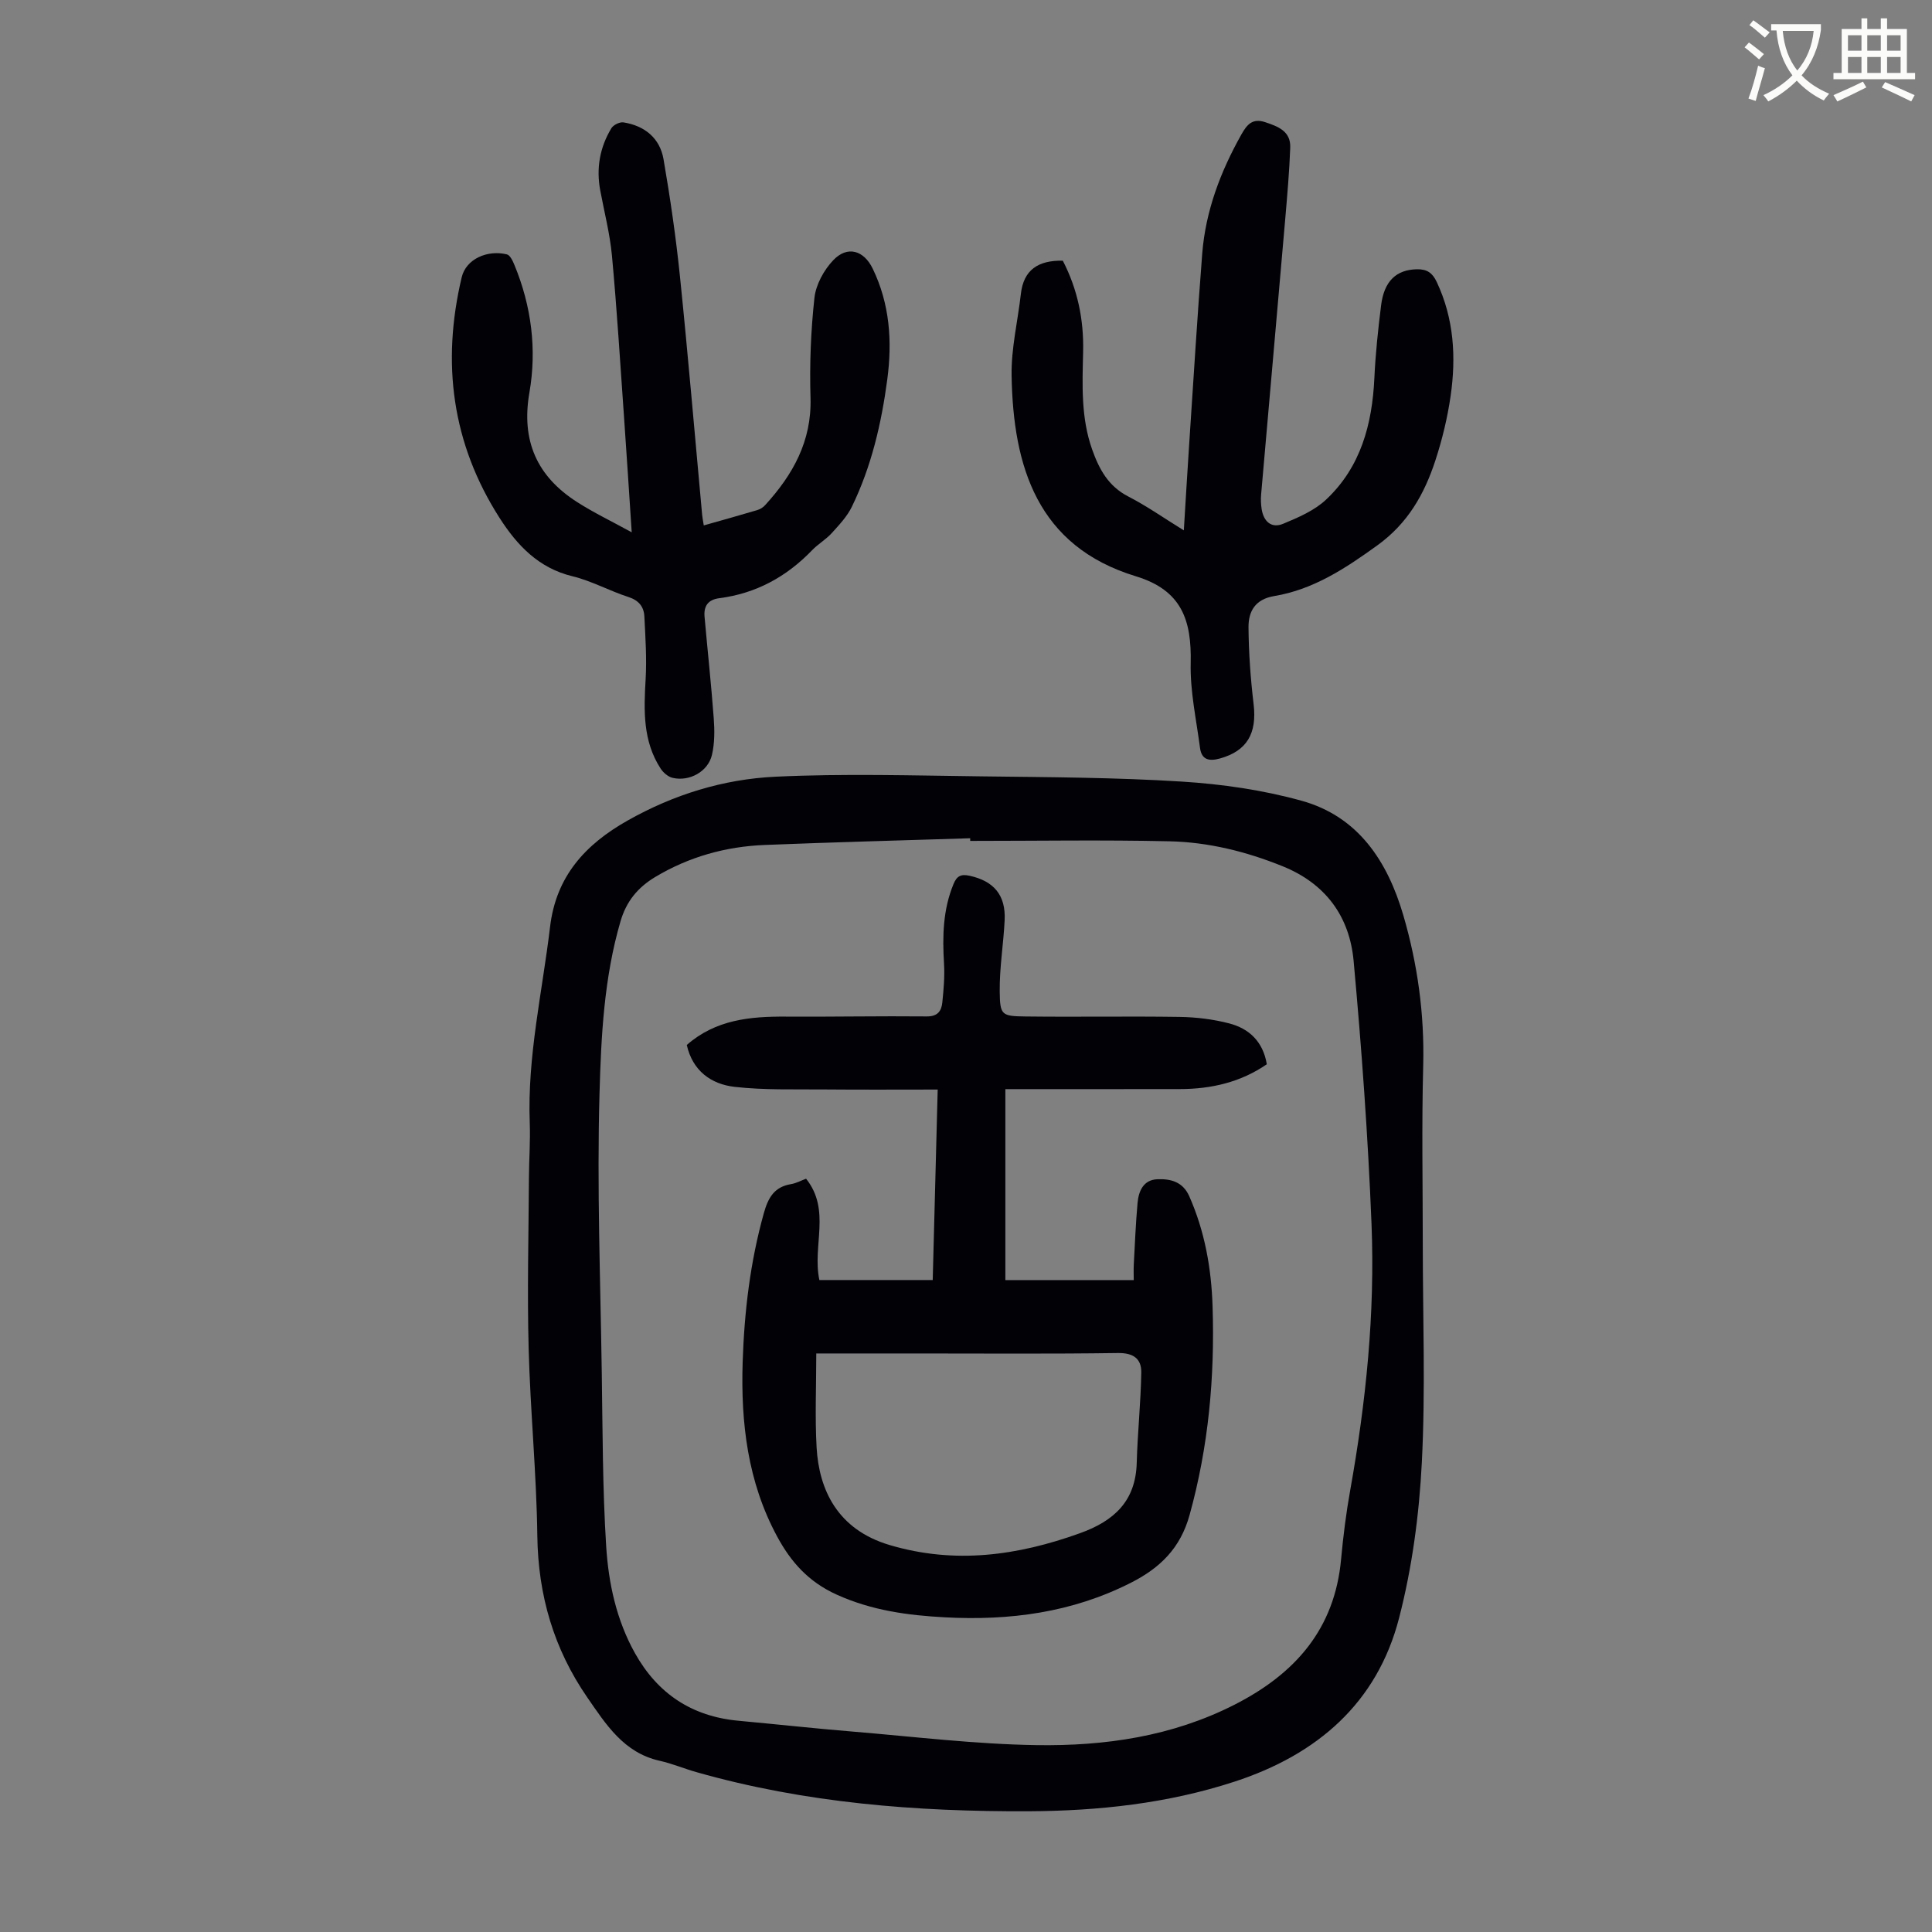 <svg enable-background="new 0 0 400 400" viewBox="0 0 400 400" xmlns="http://www.w3.org/2000/svg"><rect x="0" y="0" width="400" height="400" fill="#808080" stroke="none"/><path d="m362.1 8.8c1.1.8 2.1 1.6 3.1 2.4l-1 1.1c-1.3-1.1-2.3-2-3-2.5zm1.9 4.8c.5.2.9.4 1.4.5-.6 2.3-1.3 4.5-1.9 6.8l-1.5-.5c.8-2.1 1.4-4.3 2-6.8zm-1-9.4c1.3.9 2.4 1.8 3.4 2.5l-1 1.1c-1.4-1.2-2.4-2.1-3.2-2.6zm3.7 2.2v-1.4h10.3v1.2c-.5 3.6-1.8 6.8-4 9.4 1.5 1.6 3.4 2.8 5.7 3.8-.3.4-.7.8-1.1 1.4-2.3-1.1-4.1-2.5-5.6-4.1-1.6 1.6-3.6 3.1-5.9 4.3-.3-.5-.7-.9-1-1.3 2.4-1.1 4.4-2.5 6-4.1-1.9-2.5-3-5.6-3.3-9.3h-1.1zm8.8 0h-6.4c.3 3.3 1.3 6 3 8.2 2-2.3 3.1-5.1 3.4-8.2z" fill="#fbfcfa"/><path d="m385.3 3.8h1.3v2.2h2.8v-2.2h1.3v2.2h4.1v9.1h1.7v1.3h-16.9v-1.3h1.7v-9.1h4.1v-2.2zm.4 13.1.7 1.2c-1.8.9-3.8 1.9-6 2.9-.2-.4-.5-.8-.8-1.3 2.3-1 4.3-1.9 6.1-2.8zm-3.1-6.4h2.8v-3.2h-2.8zm0 4.6h2.8v-3.3h-2.8zm4-4.6h2.8v-3.2h-2.8zm0 4.6h2.8v-3.3h-2.8zm3.7 1.9c2.1.9 4.1 1.8 6.1 2.7l-.7 1.3c-2.2-1.1-4.2-2-6.1-2.9zm3.2-9.7h-2.8v3.2h2.8zm-2.8 7.8h2.8v-3.3h-2.8z" fill="#fbfcfa"/><g fill="#010106"><path d="m294.57 257.54c0 15.11.58 30.25-.2 45.32-.55 10.77-2.01 21.68-4.7 32.11-4.55 17.67-17.02 28.33-34.05 33.89-13.85 4.53-28.18 6.07-42.67 6.14-23.23.1-46.26-1.7-68.73-8.09-2.58-.73-5.07-1.79-7.68-2.37-7.4-1.66-11.09-7.53-14.95-13.11-6.92-10.03-10.18-21.13-10.34-33.42-.17-12.96-1.46-25.91-1.8-38.87-.31-11.74-.01-23.5.06-35.25.02-3.8.31-7.61.17-11.41-.52-13.75 2.6-27.1 4.21-40.62 1.24-10.4 7.25-17.01 16.04-21.97 9.56-5.4 19.85-8.57 30.6-9.08 14.27-.68 28.6-.24 42.91-.07 13.76.17 27.53.22 41.25 1.08 8.32.52 16.75 1.74 24.77 3.96 11.76 3.26 17.81 12.55 21.08 23.71 2.96 10.13 4.39 20.48 4.12 31.12-.33 12.3-.09 24.62-.09 36.93zm-93.7-83.44c0-.18 0-.37 0-.55-14.19.45-28.39.82-42.57 1.39-8.04.33-15.61 2.43-22.61 6.61-3.66 2.19-6.01 5.07-7.21 9.16-3.43 11.71-4.03 23.84-4.36 35.82-.54 19.22.19 38.47.47 57.71.18 11.96.16 23.93.91 35.86.48 7.67 2.11 15.28 5.96 22.17 4.69 8.39 11.79 13.1 21.4 13.99 7.9.73 15.8 1.6 23.71 2.25 12.68 1.05 25.36 2.61 38.06 2.8 14.14.21 28.04-1.79 40.98-8.38 12.52-6.38 20.73-15.63 22.05-30.12.44-4.78 1.04-9.57 1.89-14.29 3.26-18.22 5.15-36.59 4.41-55.08-.73-18.2-2.05-36.38-3.71-54.52-.84-9.13-5.75-15.96-14.69-19.57-7.56-3.06-15.37-4.99-23.44-5.17-13.74-.31-27.5-.08-41.25-.08z"/><path d="m130.79 110.21c-.57-8.6-1.06-16.37-1.61-24.14-.78-11.04-1.46-22.1-2.48-33.12-.42-4.53-1.58-9-2.42-13.49-.87-4.6-.1-8.93 2.29-12.9.41-.69 1.74-1.35 2.52-1.22 4.39.7 7.53 3.25 8.29 7.64 1.38 8.02 2.56 16.09 3.39 24.18 1.69 16.46 3.08 32.95 4.6 49.43.06.66.2 1.31.34 2.19 3.77-1.07 7.42-2.08 11.04-3.16.61-.18 1.24-.56 1.66-1.03 5.74-6.29 9.66-13.23 9.4-22.21-.21-6.9.06-13.85.81-20.71.3-2.74 1.96-5.77 3.9-7.8 2.93-3.08 6.34-2.04 8.17 1.76 3.54 7.32 4.06 15.07 3.01 22.94-1.21 9.11-3.29 18.05-7.34 26.36-.99 2.03-2.64 3.77-4.18 5.47-1.2 1.31-2.81 2.23-4.05 3.52-5.29 5.5-11.61 8.95-19.21 9.93-2.38.31-3.24 1.67-3.05 3.84.62 7 1.38 13.99 1.9 21 .19 2.52.2 5.17-.37 7.61-.81 3.46-4.68 5.57-8.16 4.74-.93-.22-1.91-1.07-2.46-1.91-3.7-5.69-3.49-12.03-3.11-18.47.25-4.32-.04-8.68-.26-13.02-.1-2.03-1.15-3.34-3.31-4.04-3.93-1.27-7.63-3.34-11.61-4.3-7.01-1.7-11.44-6.43-15.04-12.04-9.88-15.42-12.07-32.12-7.86-49.85.9-3.8 5.33-5.73 9.36-4.74.68.17 1.24 1.41 1.59 2.27 3.49 8.48 4.62 17.4 3.07 26.33-1.74 9.99 1.56 17.34 9.83 22.65 3.44 2.21 7.15 3.98 11.35 6.29z"/><path d="m220.04 53.97c3.08 5.95 4.36 12.23 4.21 18.83-.16 6.82-.48 13.63 1.86 20.24 1.45 4.1 3.35 7.63 7.5 9.76 3.83 1.97 7.39 4.48 11.49 7.01.4-6.51.75-12.51 1.15-18.5.86-12.94 1.65-25.89 2.66-38.82.7-8.83 3.78-16.95 8.1-24.64 1.15-2.05 2.3-3.44 4.95-2.55 2.68.89 5.29 1.88 5.17 5.25-.18 4.91-.61 9.81-1.03 14.71-1.65 19.04-3.34 38.09-5 57.13-.09.99-.04 2.02.11 3.01.4 2.56 2.02 4.06 4.46 3.04 3.13-1.3 6.46-2.73 8.87-4.99 7.19-6.74 9.56-15.6 10.01-25.19.23-5.02.77-10.04 1.39-15.03.63-5.08 3.18-7.4 7.43-7.48 2.06-.04 3.2.73 4.09 2.63 3.57 7.58 4.04 15.55 2.87 23.63-.65 4.51-1.74 9.01-3.16 13.35-2.28 6.95-5.68 12.98-12.02 17.56-6.63 4.78-13.23 9.14-21.35 10.49-3.95.66-5.33 3.19-5.31 6.45.04 5.33.43 10.68 1.06 15.97.71 6.04-1.4 9.65-6.96 11.2-2.22.62-3.81.32-4.14-2.19-.76-5.85-2.07-11.73-1.93-17.57.2-8.81-1.81-15.05-11.33-17.95-20.43-6.22-25.42-22.71-25.75-41.54-.1-5.63 1.28-11.28 1.92-16.93.57-4.99 3.58-6.97 8.68-6.88z"/><path d="m166.89 244.04c5.2 6.52 1.25 13.85 2.75 20.98h23.47c.33-12.82.67-25.85 1.03-39.44-8.02 0-15.69.05-23.35-.02-6.24-.06-12.53.16-18.71-.54-4.87-.56-8.69-3.33-9.89-8.67 5.99-5.25 13.12-5.92 20.52-5.87 9.72.06 19.44-.14 29.16-.04 2.29.02 3.05-1.14 3.23-2.91.27-2.66.51-5.36.35-8.01-.34-5.64-.24-11.16 1.97-16.5.68-1.65 1.53-2.09 3.29-1.71 5.04 1.09 7.55 4.01 7.29 9.23-.24 4.9-1.07 9.8-1.02 14.69.05 4.96.38 5.16 5.35 5.22 10.62.13 21.23-.07 31.85.09 3.43.05 6.94.47 10.26 1.33 4.14 1.06 7.05 3.74 7.84 8.47-5.4 3.72-11.49 5.13-17.97 5.14-11.96.02-23.92.01-36.16.01v39.54h26.58c0-.89-.05-2.08.01-3.26.23-4.24.4-8.49.78-12.72.22-2.48 1.23-4.79 4.11-4.9 2.72-.11 5.26.51 6.59 3.51 3.22 7.28 4.58 14.93 4.83 22.82.47 14.62-.83 29-4.76 43.18-1.89 6.84-6.06 10.95-12.19 14.05-12.17 6.17-25.07 7.85-38.44 7.14-7.7-.41-15.16-1.41-22.43-4.7-5.86-2.65-9.5-6.78-12.35-12.07-6.09-11.29-7.52-23.52-7.12-36.09.34-10.42 1.56-20.71 4.38-30.8.9-3.22 2.15-5.45 5.63-6.03 1.09-.18 2.09-.74 3.12-1.12zm2.11 36.18c0 6.77-.29 13.15.07 19.49.5 8.68 4.28 16.97 15.14 20.18 13.5 4 26.45 2.2 39.4-2.46 7.09-2.55 11.53-6.66 11.74-14.6.17-6.23.84-12.44.94-18.66.05-2.83-1.6-4.08-4.81-4.04-13.88.2-27.76.09-41.64.09-6.58 0-13.17 0-20.84 0z"/></g></svg>